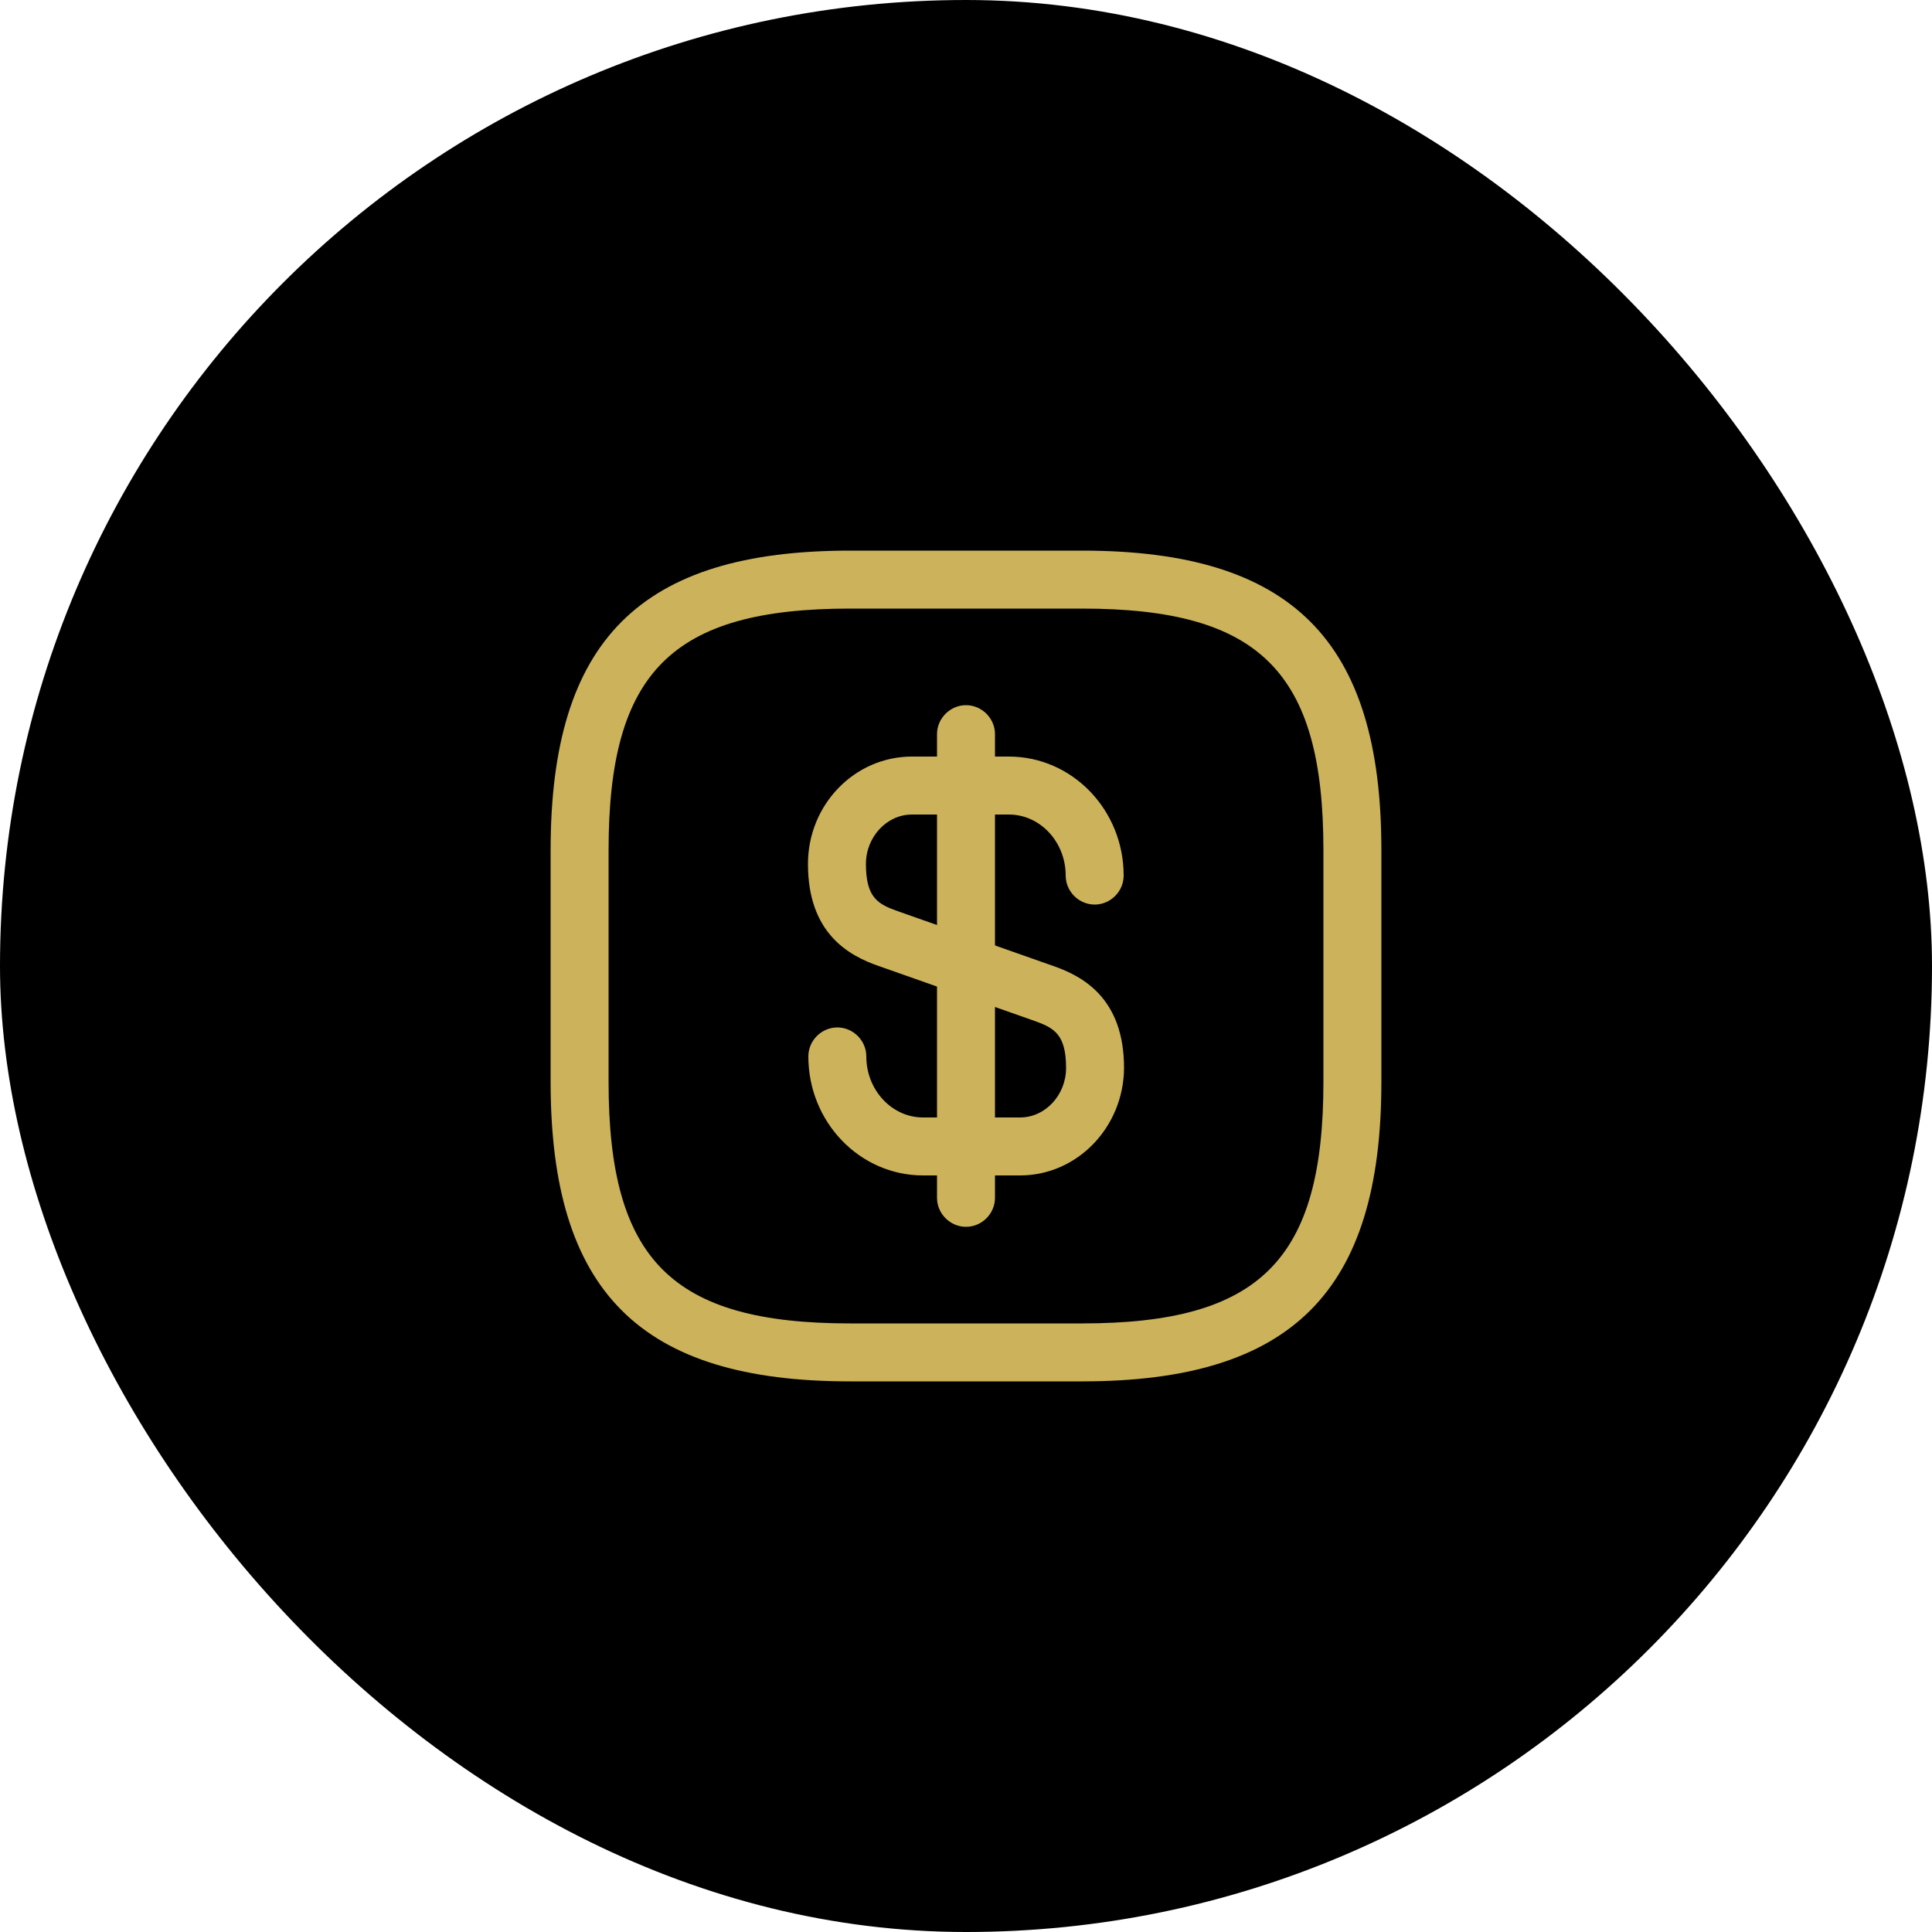 <svg width="50" height="50" viewBox="0 0 50 50" fill="none" xmlns="http://www.w3.org/2000/svg">
<rect width="50" height="50" rx="25" fill="black"/>
<path d="M26.4 30.42H23.89C22.25 30.42 20.92 29.04 20.92 27.34C20.92 26.93 21.26 26.59 21.67 26.59C22.08 26.59 22.42 26.93 22.42 27.34C22.42 28.21 23.08 28.92 23.89 28.92H26.4C27.05 28.92 27.59 28.34 27.59 27.64C27.59 26.77 27.28 26.6 26.77 26.42L22.74 25C21.96 24.73 20.91 24.15 20.91 22.36C20.91 20.82 22.12 19.58 23.6 19.58H26.11C27.75 19.58 29.08 20.96 29.08 22.66C29.08 23.07 28.74 23.41 28.33 23.41C27.92 23.41 27.58 23.07 27.58 22.66C27.58 21.79 26.92 21.08 26.11 21.08H23.6C22.95 21.08 22.41 21.66 22.41 22.36C22.41 23.23 22.72 23.4 23.23 23.58L27.26 25C28.04 25.27 29.09 25.85 29.09 27.64C29.08 29.17 27.88 30.42 26.4 30.42Z" fill="#CCB35B"/>
<path d="M25 31.75C24.59 31.75 24.25 31.41 24.25 31V19C24.25 18.59 24.59 18.25 25 18.25C25.41 18.25 25.75 18.59 25.75 19V31C25.75 31.41 25.41 31.75 25 31.75Z" fill="#CCB35B"/>
<path d="M28 35.75H22C16.57 35.75 14.25 33.43 14.25 28V22C14.25 16.57 16.57 14.25 22 14.25H28C33.43 14.25 35.75 16.57 35.75 22V28C35.75 33.43 33.43 35.75 28 35.75ZM22 15.75C17.39 15.75 15.75 17.39 15.75 22V28C15.75 32.61 17.39 34.25 22 34.25H28C32.61 34.25 34.25 32.61 34.25 28V22C34.25 17.39 32.61 15.75 28 15.75H22Z" fill="#CCB35B"/>
</svg>
